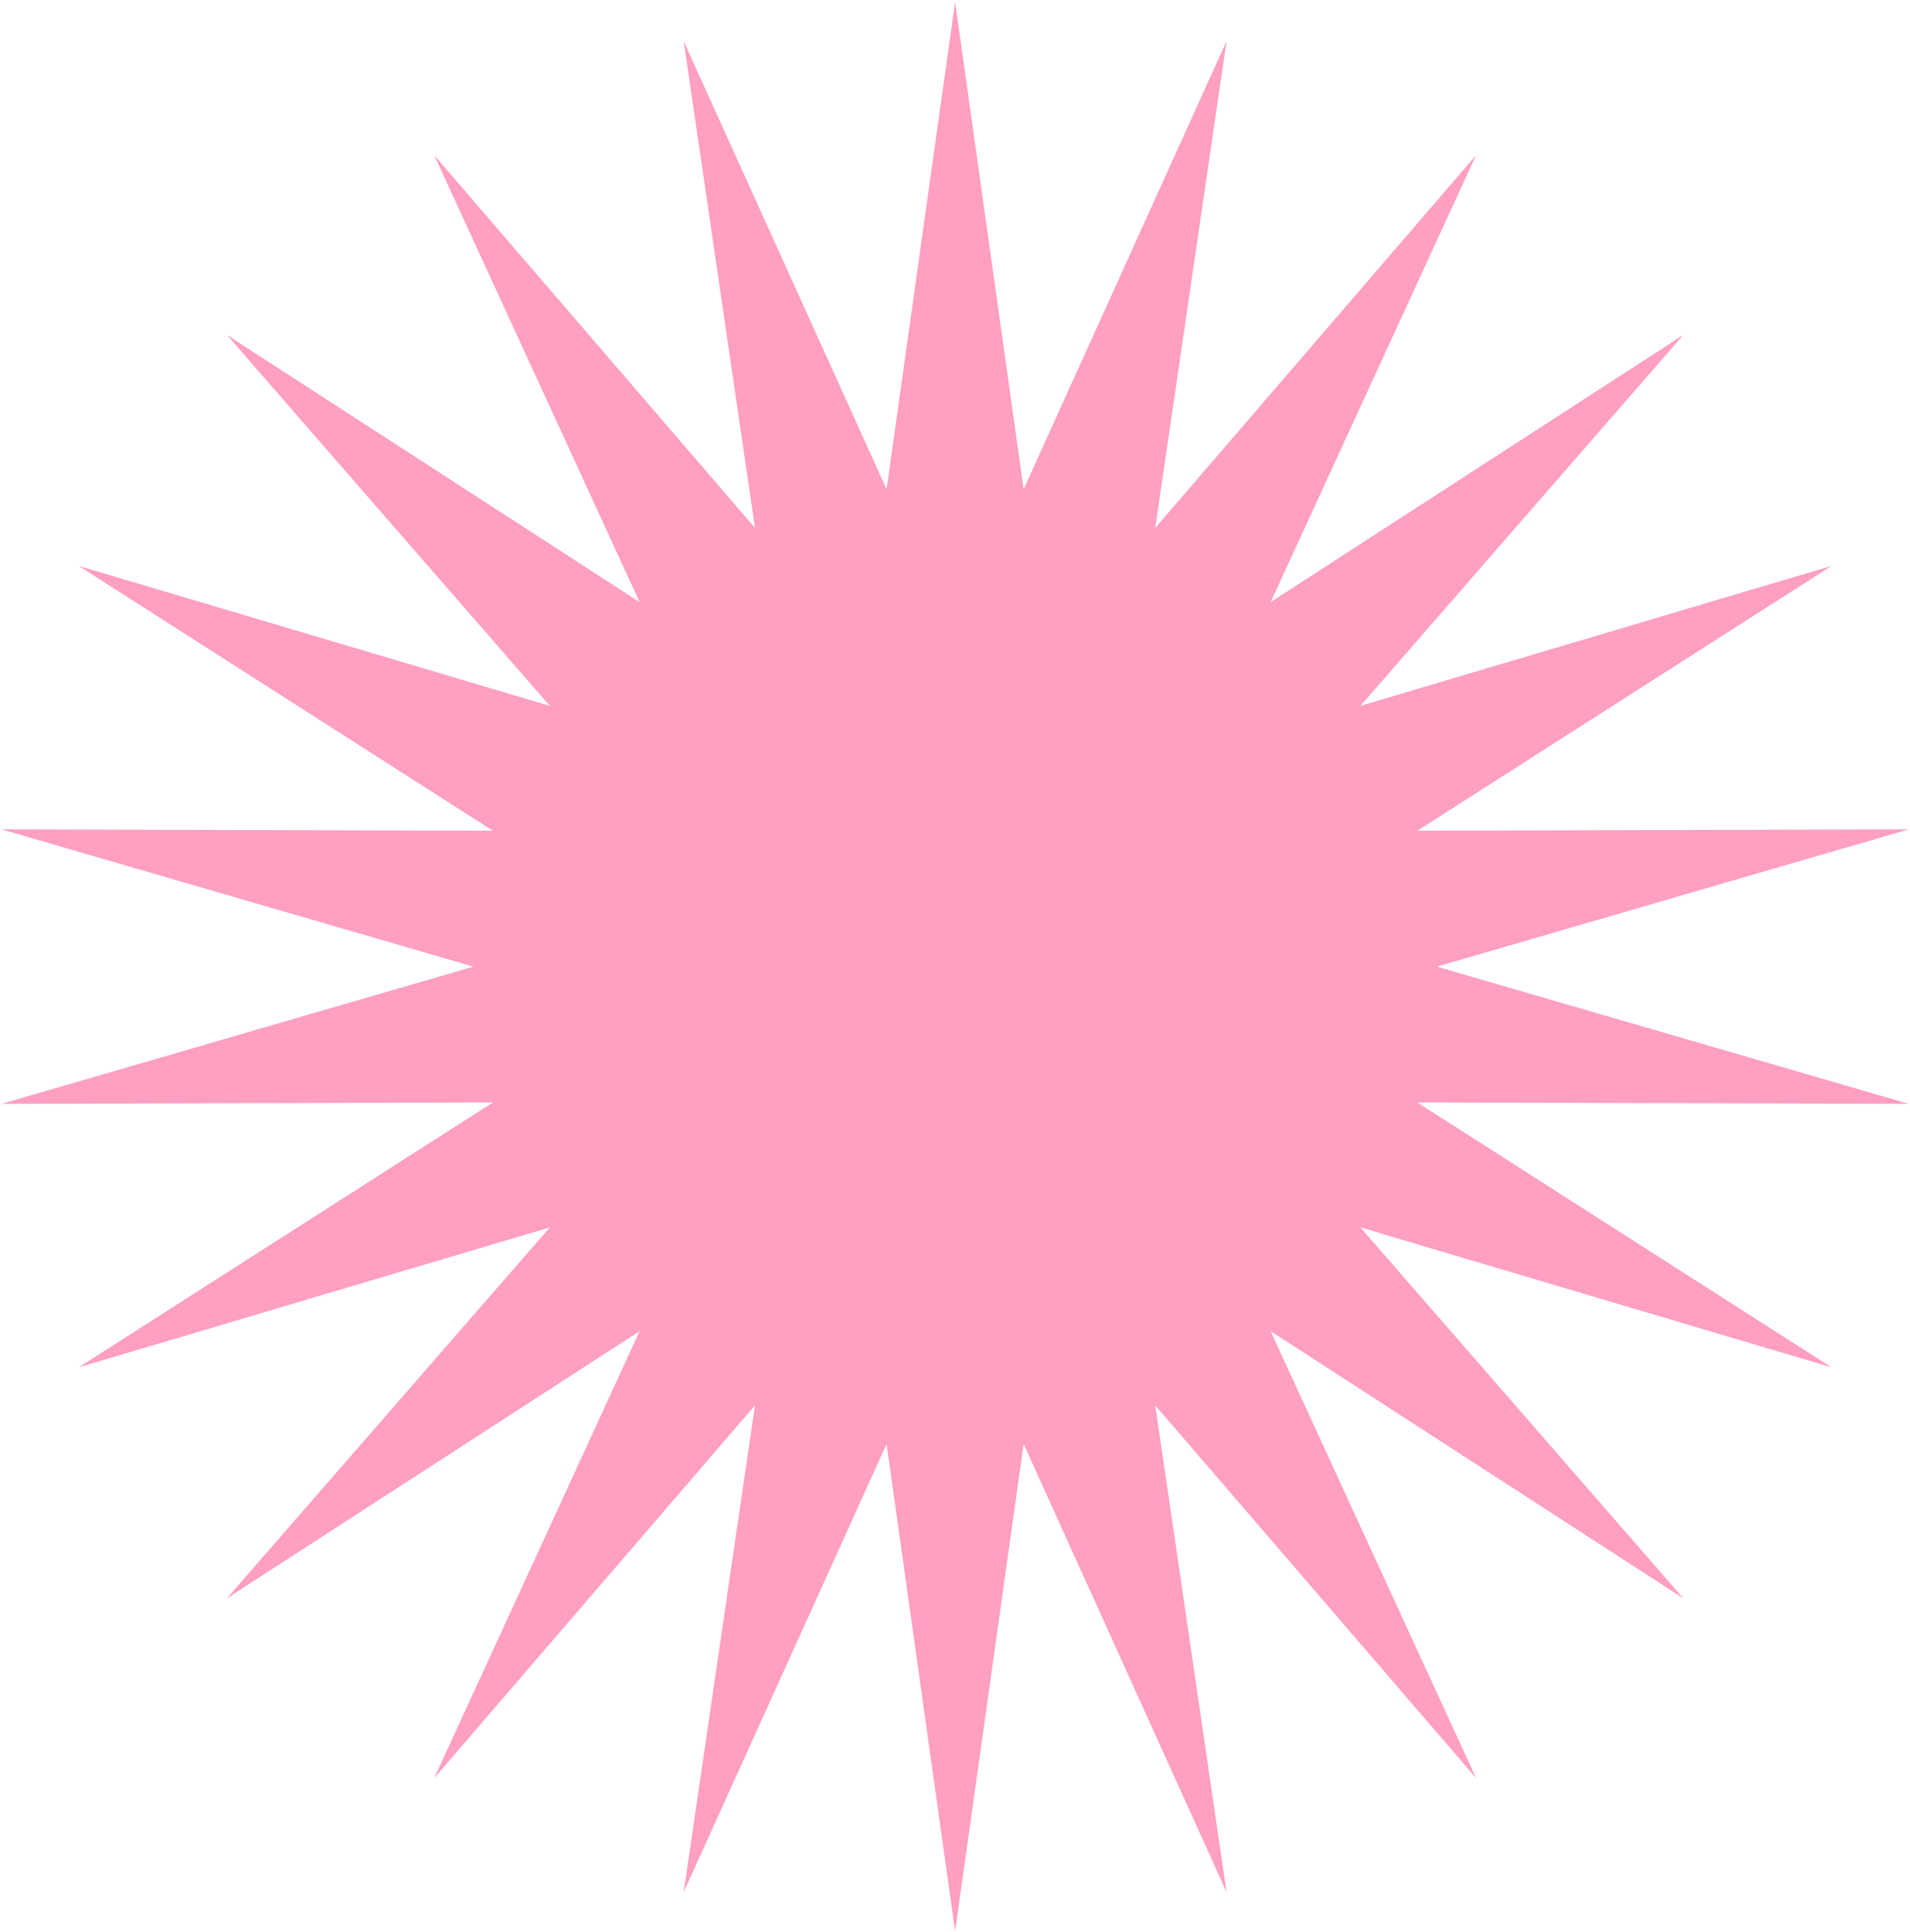 <svg xmlns="http://www.w3.org/2000/svg" width="811" height="820" fill="none"><path fill="#FF9FC2" d="m810.508 352.031-200.393 58.281 200.393 58.257-208.688-.59 175.878 112.436-200.05-59.411 137.105 157.454-175.24-113.418 87.24 189.726-136.222-158.215 30.283 206.623-86.16-190.217-29.105 206.82-29.104-206.82-86.16 190.217 30.282-206.623L184.37 754.766l87.215-189.726-175.24 113.418L233.45 521.004 33.4 580.415l175.878-112.436-208.688.59 200.394-58.257L.59 352.031l208.688.59L33.4 240.21l200.05 59.41L96.345 142.166l175.24 113.418L184.37 65.858l136.197 158.216-30.282-206.648 86.16 190.242L405.549.848l29.105 206.82 86.16-190.242-30.283 206.648L626.753 65.858l-87.24 189.726 175.24-113.418L577.648 299.62l200.05-59.41L601.82 352.621l208.688-.59z"/></svg>